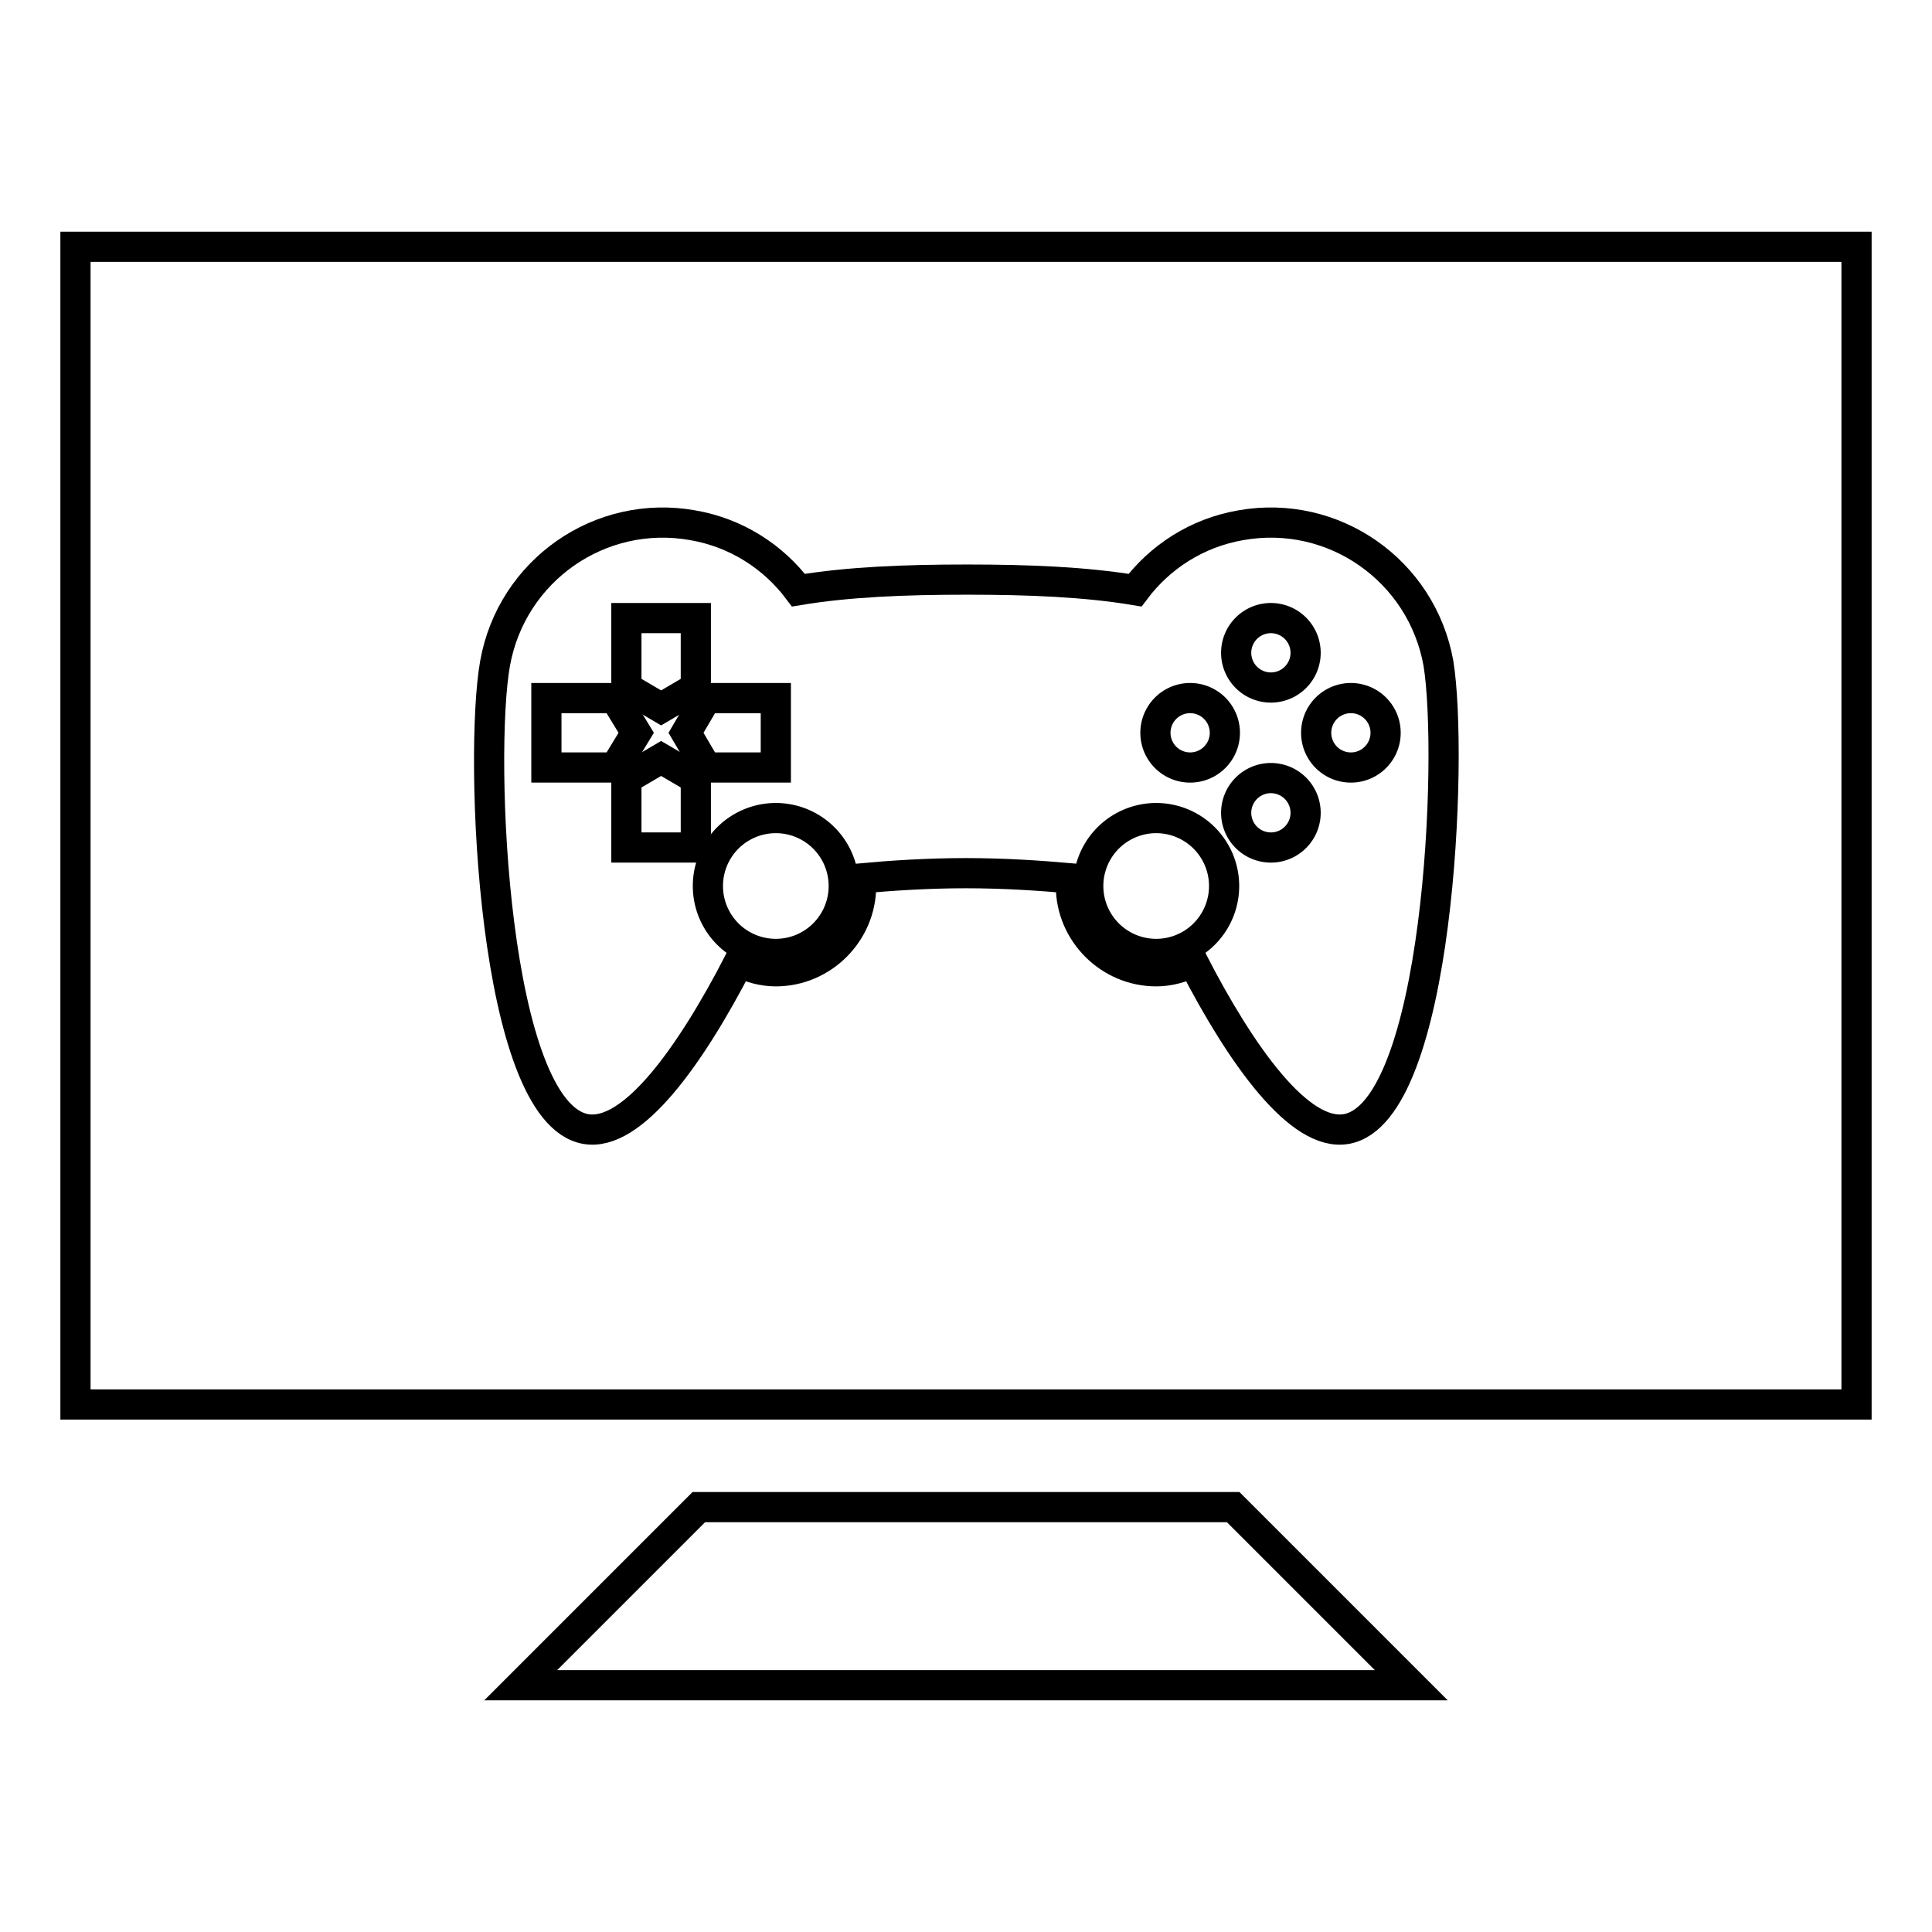 <?xml version="1.0" encoding="utf-8"?>
<!-- Svg Vector Icons : http://www.onlinewebfonts.com/icon -->
<!DOCTYPE svg PUBLIC "-//W3C//DTD SVG 1.1//EN" "http://www.w3.org/Graphics/SVG/1.1/DTD/svg11.dtd">
<svg version="1.1" xmlns="http://www.w3.org/2000/svg" xmlns:xlink="http://www.w3.org/1999/xlink" x="0px" y="0px" viewBox="0 0 256 256" enable-background="new 0 0 256 256" xml:space="preserve">
<g><g><g><g><path stroke-width="4" fill-opacity="0" stroke="#000000"  d="M92.6 199.7L69 223.3 187 223.3 163.4 199.7 z"/><path stroke-width="4" fill-opacity="0" stroke="#000000"  d="M81.5 92.5L72.4 92.5 72.4 101.7 81.5 101.7 84.3 97.1 z"/><path stroke-width="4" fill-opacity="0" stroke="#000000"  d="M144.2 117.4a9 9 0 1 0 18 0a9 9 0 1 0 -18 0z"/><path stroke-width="4" fill-opacity="0" stroke="#000000"  d="M93.8 117.4a9 9 0 1 0 18 0a9 9 0 1 0 -18 0z"/><path stroke-width="4" fill-opacity="0" stroke="#000000"  d="M153.1 97.1a4.6 4.6 0 1 0 9.2 0a4.6 4.6 0 1 0 -9.2 0z"/><path stroke-width="4" fill-opacity="0" stroke="#000000"  d="M83 103.2L83 112.3 92.2 112.3 92.2 103.2 87.6 100.5 z"/><path stroke-width="4" fill-opacity="0" stroke="#000000"  d="M102.8 92.5L93.6 92.5 90.9 97.1 93.6 101.7 102.8 101.7 z"/><path stroke-width="4" fill-opacity="0" stroke="#000000"  d="M163.8 107.7a4.6 4.6 0 1 0 9.2 0a4.6 4.6 0 1 0 -9.2 0z"/><path stroke-width="4" fill-opacity="0" stroke="#000000"  d="M10,32.7v153.4h236V32.7H10z M178.4,149.6c-6.2,1.1-13.9-9.7-20.3-22.1c-1.5,0.7-3.1,1.2-4.9,1.2c-6.2,0-11.3-5.1-11.3-11.3c0-0.4,0.2-0.7,0.2-1c-4.5-0.4-9.2-0.7-14.1-0.7c-4.9,0-9.7,0.3-14.1,0.7c0,0.3,0.2,0.7,0.2,1c0,6.2-5.1,11.3-11.3,11.3c-1.8,0-3.4-0.5-4.9-1.2c-6.4,12.4-14.1,23.2-20.3,22.1c-12.3-2.2-14.2-49.4-12-61.7c2.2-12.3,13.9-20.5,26.2-18.3c5.8,1,10.7,4.2,14,8.6c6.6-1.1,14.1-1.4,22.3-1.4c8.2,0,15.7,0.3,22.3,1.4c3.3-4.4,8.2-7.6,14-8.6c12.3-2.2,24,6,26.2,18.3C192.6,100.2,190.7,147.4,178.4,149.6z"/><path stroke-width="4" fill-opacity="0" stroke="#000000"  d="M92.2 91.1L92.2 81.9 83 81.9 83 91.1 87.6 93.8 z"/><path stroke-width="4" fill-opacity="0" stroke="#000000"  d="M174.4 97.1a4.6 4.6 0 1 0 9.2 0a4.6 4.6 0 1 0 -9.2 0z"/><path stroke-width="4" fill-opacity="0" stroke="#000000"  d="M163.8 86.5a4.6 4.6 0 1 0 9.2 0a4.6 4.6 0 1 0 -9.2 0z"/></g></g><g></g><g></g><g></g><g></g><g></g><g></g><g></g><g></g><g></g><g></g><g></g><g></g><g></g><g></g><g></g></g></g>
</svg>
